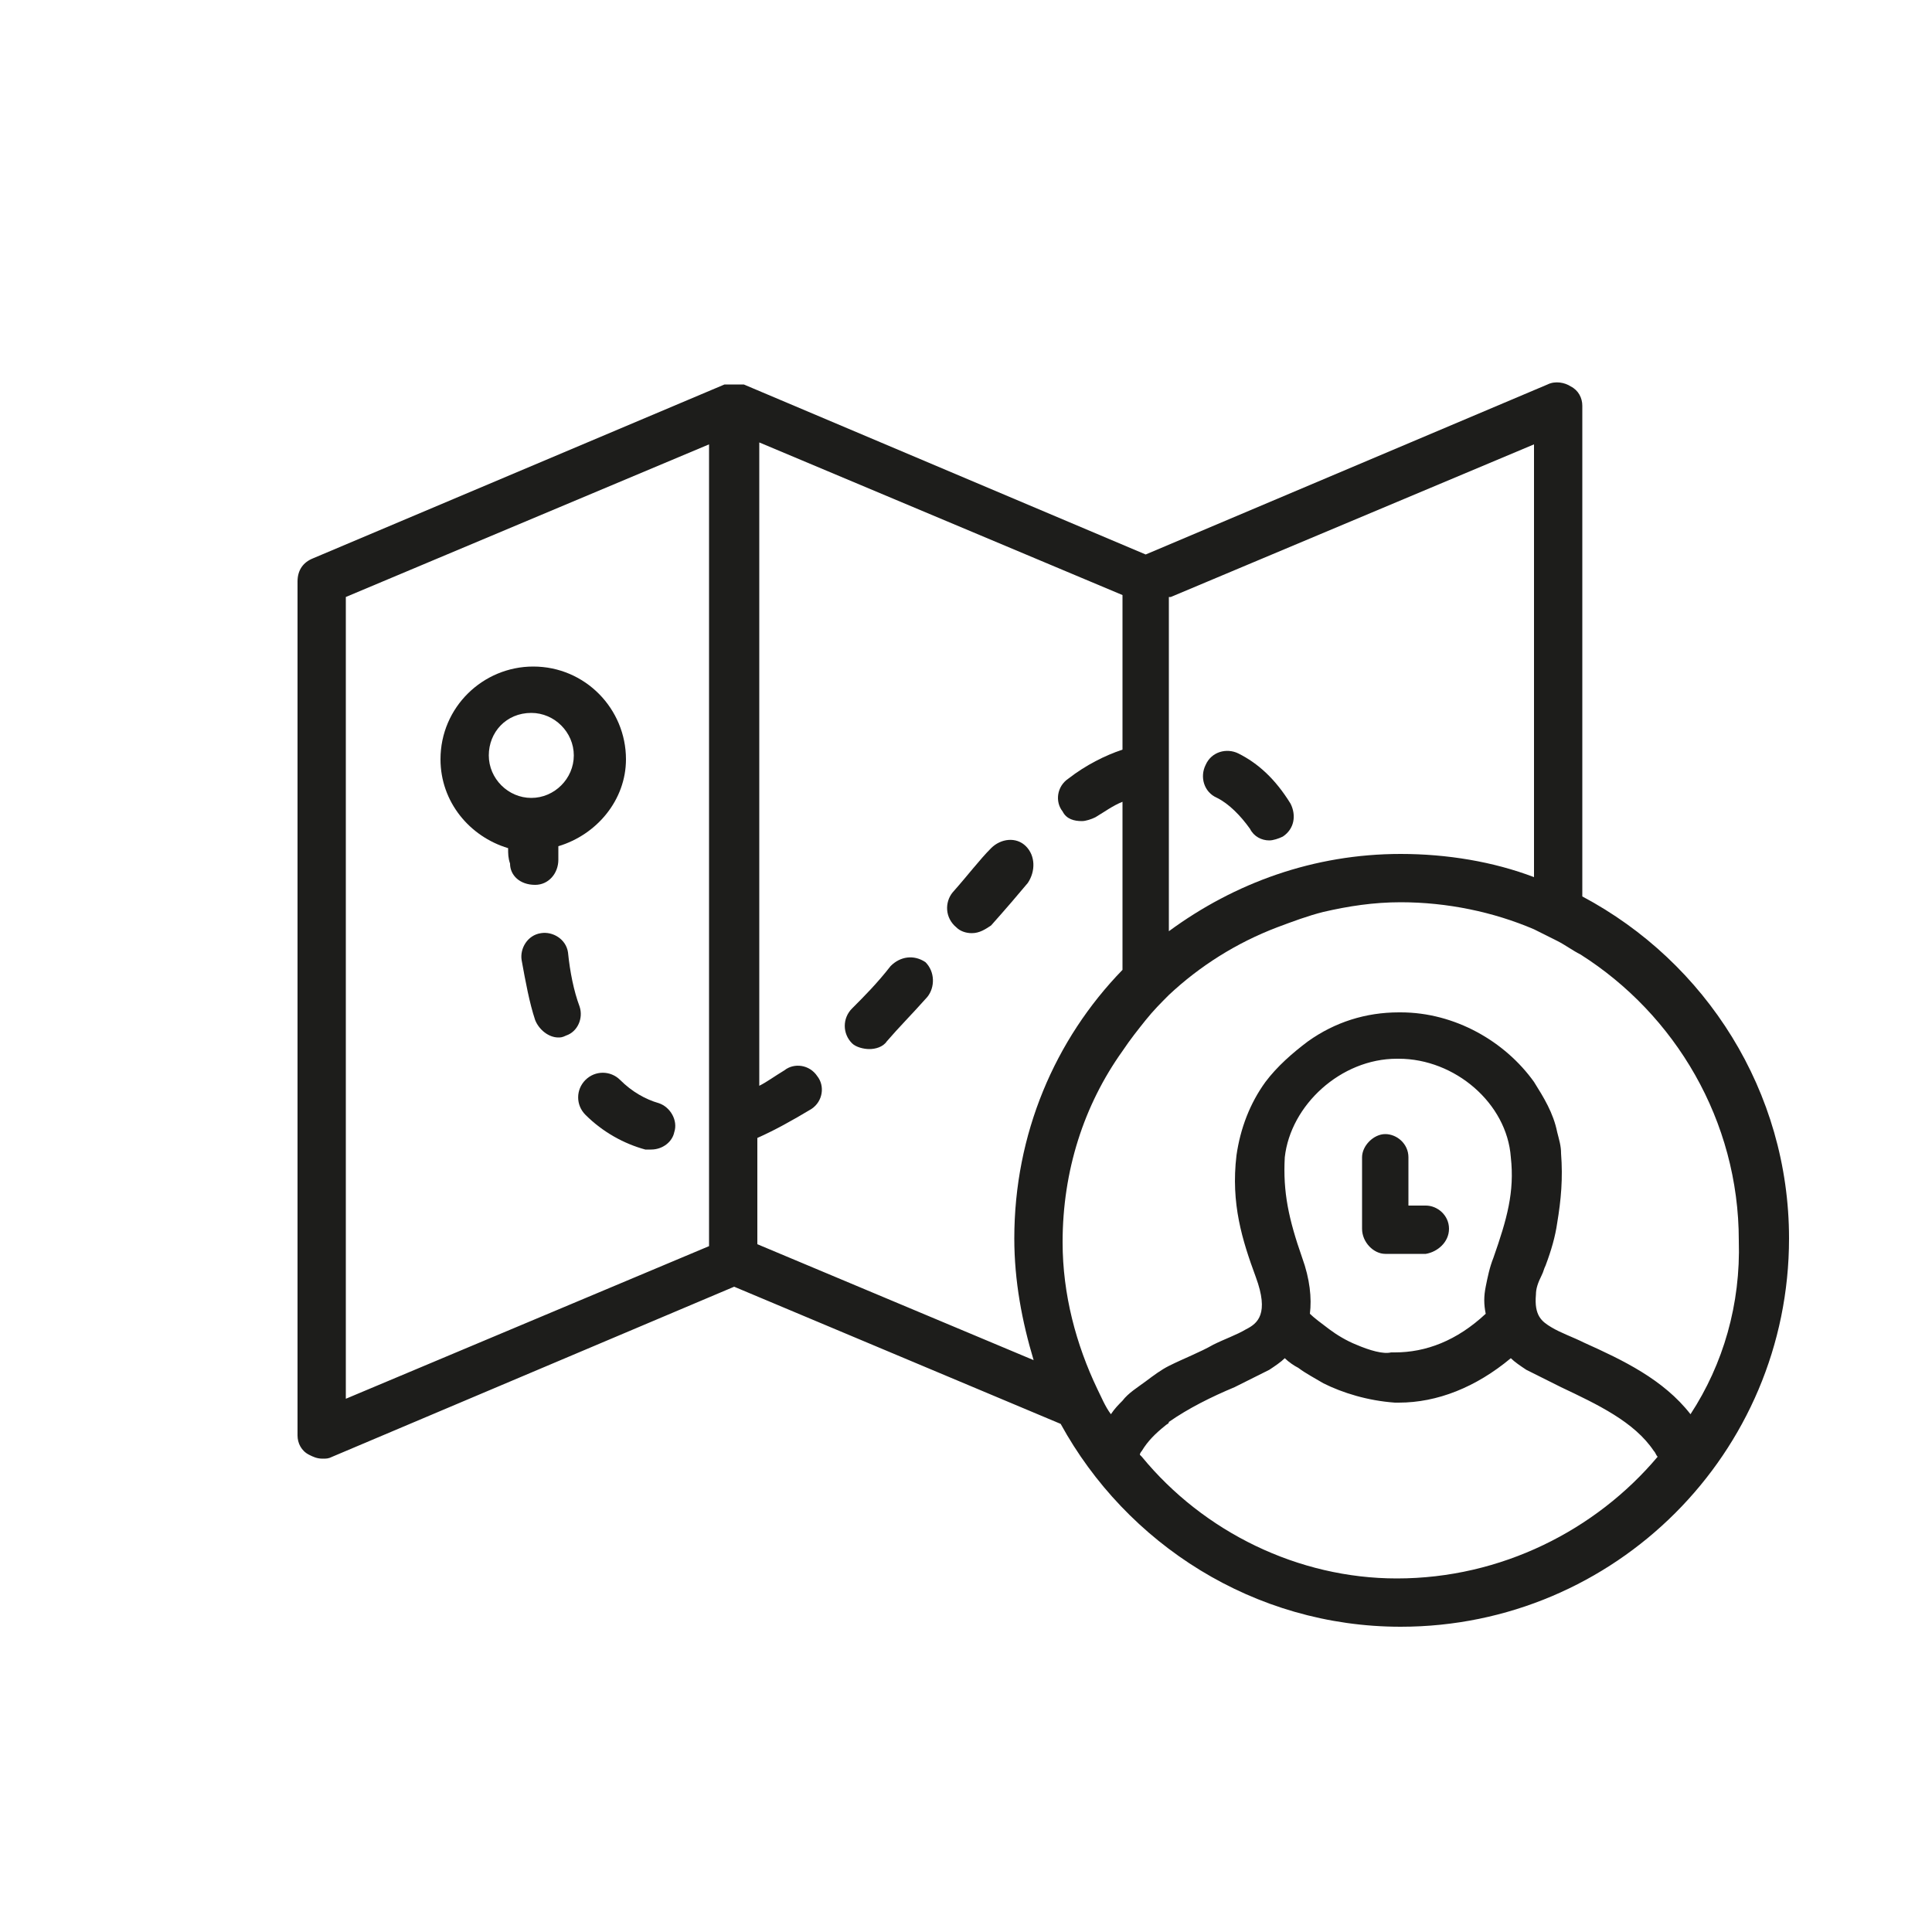 <svg id="&#xB808;&#xC774;&#xC5B4;_1" enable-background="new 0 0 100 100" viewBox="0 0 100 100" xmlns="http://www.w3.org/2000/svg"><g fill="#1d1d1b"><path d="m27.7 45.8c.7 0 1.2-.6 1.2-1.3 0-.2 0-.5 0-.7 2-.6 3.5-2.4 3.5-4.5 0-2.6-2.1-4.8-4.8-4.8-2.6 0-4.8 2.1-4.8 4.8 0 2.2 1.5 4 3.5 4.6 0 .3 0 .5.1.8 0 .6.5 1.1 1.3 1.1-.1 0-.1 0 0 0zm-.2-8.9c1.2 0 2.2 1 2.2 2.2s-1 2.2-2.2 2.2-2.2-1-2.2-2.2.9-2.2 2.2-2.2z"/><path d="m30 52.1c-.3-.8-.5-1.8-.6-2.8-.1-.7-.8-1.1-1.4-1-.7.1-1.1.8-1 1.4.2 1.1.4 2.2.7 3.1.2.5.7.9 1.2.9.1 0 .2 0 .4-.1.6-.2.9-.9.7-1.5z"/><path d="m34.1 57.1c-.7-.2-1.4-.6-2-1.2-.5-.5-1.3-.5-1.8 0s-.5 1.3 0 1.8c.9.9 2 1.5 3.1 1.8h.3c.6 0 1.1-.4 1.2-.9.2-.6-.2-1.3-.8-1.5z"/><path d="m53.1 43.8c-.5-.5-1.3-.4-1.8.1-.6.6-1.2 1.4-2 2.3-.4.5-.4 1.3.2 1.8.2.2.5.3.8.3.4 0 .7-.2 1-.4.8-.9 1.4-1.6 1.9-2.2.4-.6.4-1.4-.1-1.9z"/><path d="m46.1 50c-.7.9-1.4 1.6-2 2.2-.5.5-.5 1.3 0 1.8.2.2.6.3.9.3s.7-.1.9-.4c.6-.7 1.3-1.4 2.1-2.3.4-.5.4-1.3-.1-1.8-.6-.4-1.3-.3-1.8.2z"/><path d="m64.1 39c-.6-.3-1.4-.1-1.7.6-.3.6-.1 1.4.6 1.7.6.3 1.2.9 1.7 1.6.2.4.6.6 1 .6.2 0 .5-.1.7-.2.6-.4.7-1.1.4-1.7-.8-1.3-1.7-2.1-2.7-2.6z"/><path d="m75 63.6c0-.7-.6-1.2-1.2-1.2h-.9v-2.5c0-.7-.6-1.2-1.2-1.2s-1.2.6-1.2 1.2v3.7c0 .7.6 1.3 1.2 1.3h2.1c.6-.1 1.2-.6 1.2-1.3z"/><path d="m81.9 46.4v-25.4c0-.4-.2-.8-.6-1-.3-.2-.8-.3-1.2-.1l-20.8 8.8-20.8-8.8s-.1 0-.2 0h-.1c-.1 0-.1 0-.2 0s-.1 0-.2 0h-.1c-.1 0-.1 0-.2 0l-21.3 9c-.5.2-.8.6-.8 1.2v44.2c0 .4.2.8.6 1 .2.1.4.2.7.2.2 0 .3 0 .5-.1l20.8-8.8 16.9 7.1c3.4 6.2 10 10.5 17.6 10.5 11.1 0 20.1-9 20.1-20.1 0-7.6-4.3-14.3-10.7-17.7zm-21.3-15.5 18.8-7.9v22.4c-2.1-.8-4.5-1.2-6.9-1.2-4.5 0-8.6 1.5-12 4v-17.3zm9.6 38.7c-.5-.2-1-.5-1.4-.8s-.8-.6-1-.8c.1-.8 0-1.8-.4-2.9-.7-2-1-3.4-.9-5.2.3-2.7 2.9-5.1 5.8-5.1h.1c2.9 0 5.6 2.3 5.8 5.1.2 1.8-.2 3.2-.9 5.2-.2.5-.3 1-.4 1.5s-.1.9 0 1.4c-1.5 1.4-3.1 2-4.7 2-.1 0-.1 0-.2 0-.4.1-1.1-.1-1.8-.4zm-11.1 5.8s-.1-.1-.1-.1c0-.1.1-.2.1-.2.3-.5.7-.9 1.2-1.3.1-.1.2-.1.2-.2 1-.7 2.2-1.3 3.4-1.8.6-.3 1.2-.6 1.8-.9.3-.2.6-.4.8-.6.2.2.5.4.7.5.4.3.8.5 1.3.8 1 .5 2.3.9 3.7 1h.2c2 0 4-.8 5.8-2.3.2.2.5.4.8.6.6.3 1.2.6 1.8.9 1.9.9 3.8 1.8 4.8 3.3.1.1.1.2.2.3-3.2 3.8-8.1 6.3-13.5 6.3-5.1 0-10-2.4-13.2-6.3zm28.4-2.2c-1.4-1.8-3.5-2.8-5.5-3.7-.6-.3-1.2-.5-1.7-.8s-.9-.6-.8-1.7c0-.3.1-.6.3-1 .1-.2.1-.3.2-.5.3-.8.5-1.5.6-2.2.2-1.2.3-2.3.2-3.6 0-.4-.1-.7-.2-1.1-.2-1-.7-1.8-1.2-2.6-1.5-2.1-4.1-3.6-6.9-3.6h-.1c-1.7 0-3.3.5-4.7 1.5-.8.6-1.6 1.3-2.2 2.1-.8 1.1-1.3 2.4-1.5 3.8-.3 2.5.3 4.4 1 6.3s.1 2.4-.5 2.7c-.5.3-1.1.5-1.7.8-.7.4-1.5.7-2.3 1.1-.4.2-.8.5-1.2.8s-.9.6-1.2 1c-.2.2-.4.4-.6.7-.3-.4-.5-.9-.7-1.3-1.1-2.3-1.8-4.9-1.8-7.6 0-3.7 1.1-7.1 3.1-9.9.4-.6.8-1.1 1.2-1.6s.8-.9 1.2-1.3c1.6-1.5 3.5-2.7 5.6-3.5.8-.3 1.6-.6 2.4-.8 1.3-.3 2.6-.5 4-.5 2.4 0 4.8.5 6.9 1.4l1.2.6c.4.2.8.5 1.2.7 4.9 3.1 8.2 8.6 8.2 14.8.1 3.3-.8 6.4-2.5 9zm-48.3-8.8v-5.5c.9-.4 1.8-.9 2.8-1.5.6-.4.7-1.2.3-1.7-.4-.6-1.2-.7-1.7-.3-.5.3-.9.6-1.3.8v-33.3l18.8 7.9v8c-.9.3-1.9.8-2.8 1.5-.6.4-.7 1.2-.3 1.7.2.4.6.5 1 .5.2 0 .5-.1.7-.2.5-.3.9-.6 1.4-.8v8.7c-3.5 3.6-5.6 8.5-5.6 13.9 0 2.2.4 4.3 1 6.3zm-21.3-33.5 18.8-7.9v41.5l-18.8 7.9z"/></g></svg>